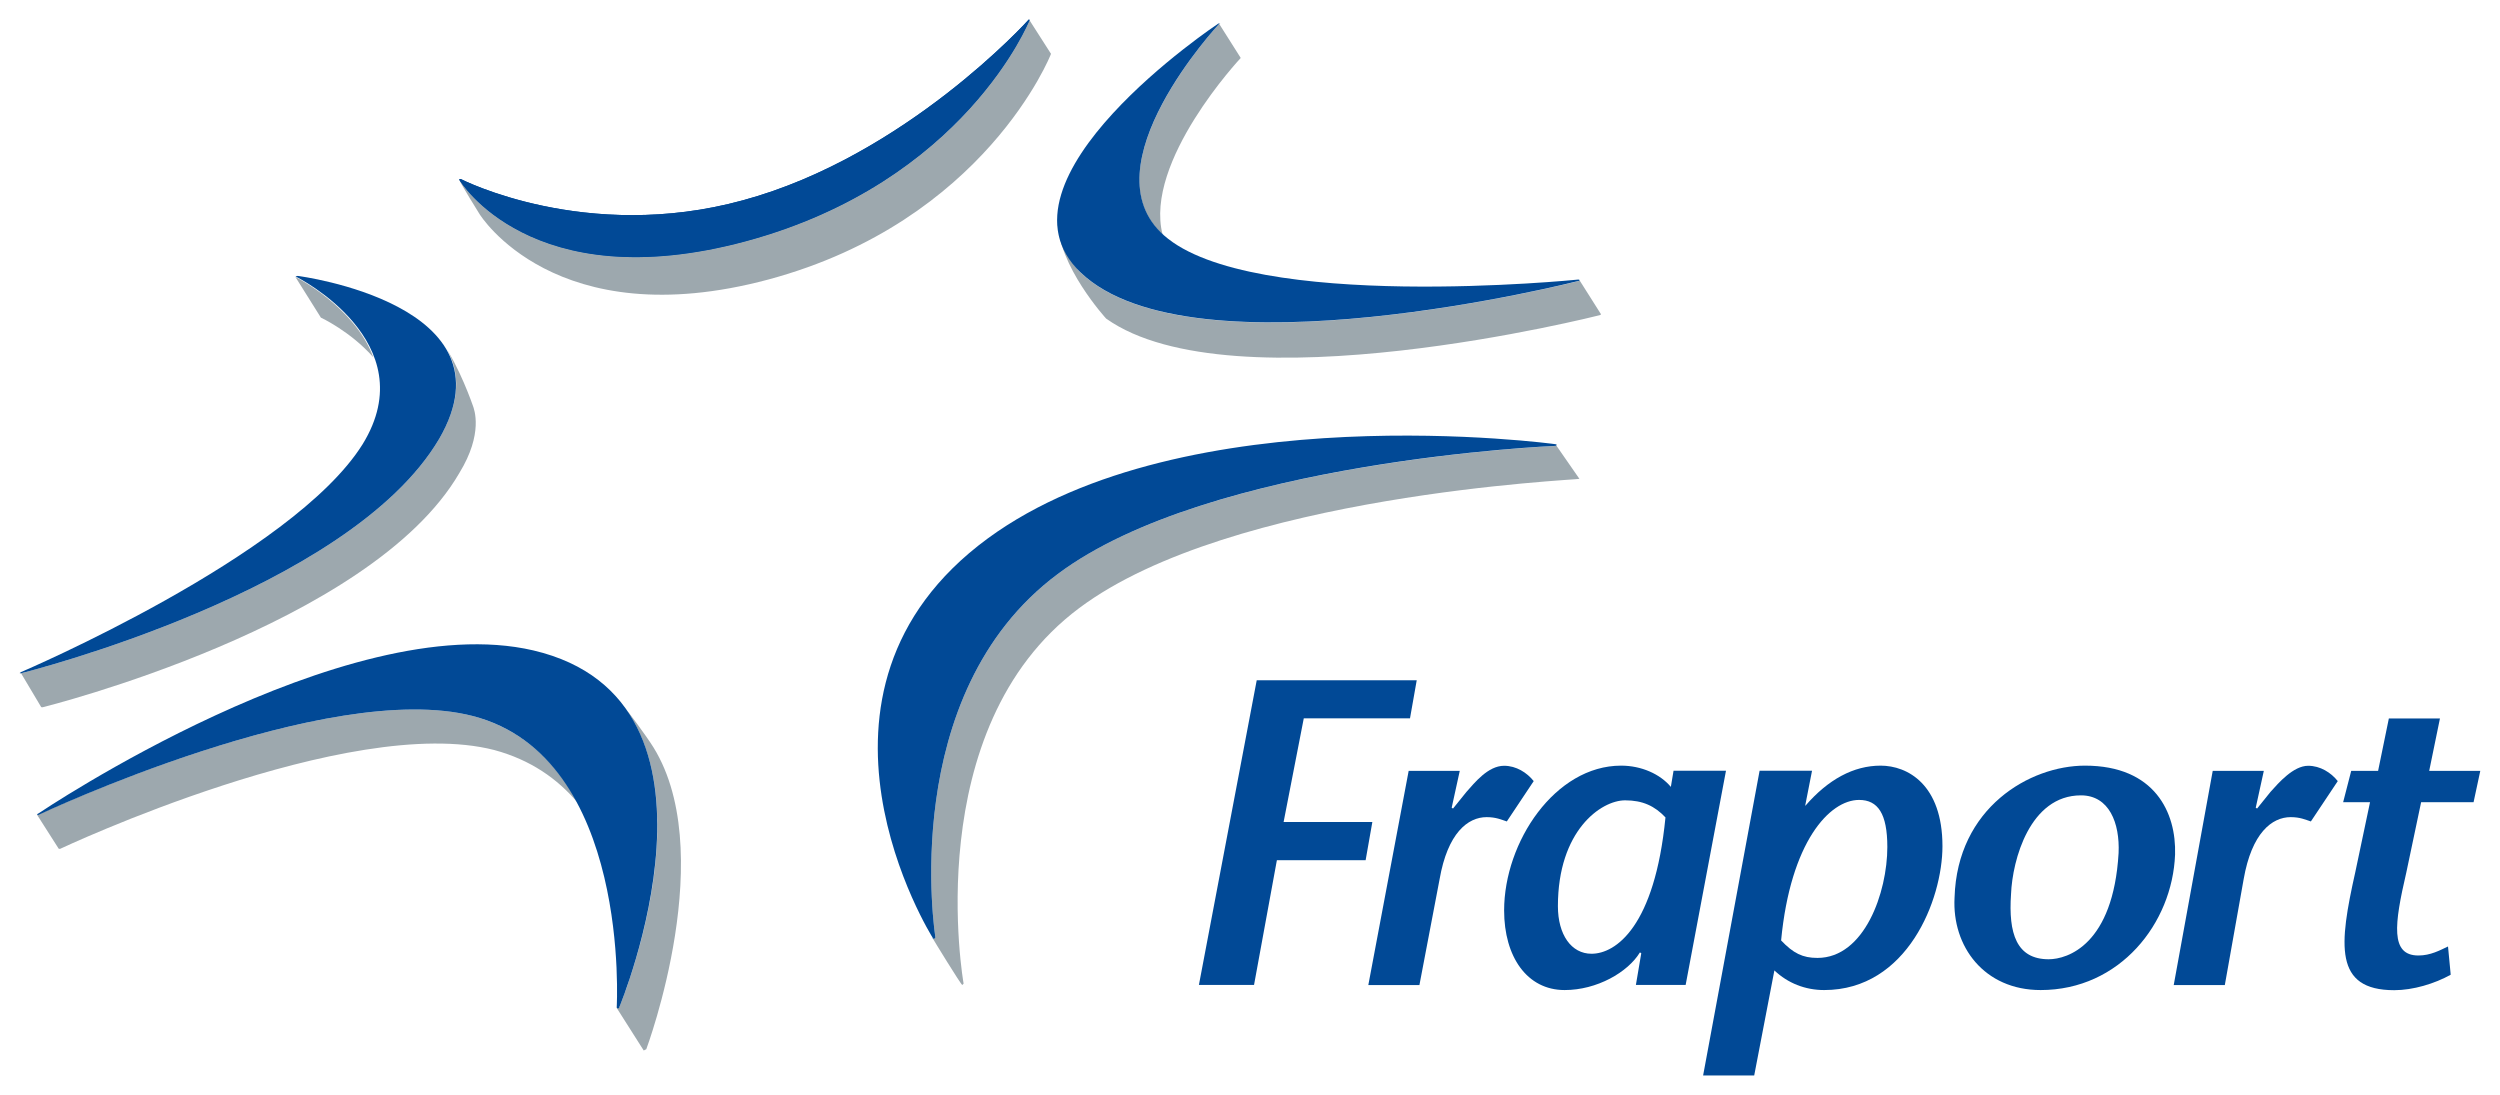 <?xml version="1.0" encoding="UTF-8" standalone="no"?>
<!-- Created with Inkscape (http://www.inkscape.org/) -->
<svg
   xmlns:svg="http://www.w3.org/2000/svg"
   xmlns="http://www.w3.org/2000/svg"
   version="1.0"
   width="899.575"
   height="394.051"
   id="svg31390">
  <defs
     id="defs31392" />
  <g
     transform="translate(-8652.735,1652.285)"
     id="layer1">
    <g
       transform="translate(7.093,7.078)"
       id="g42597">
      <path
         d="M 8818.201,-1582.324 C 8818.201,-1582.324 8810.944,-1593.936 8810.944,-1594.662 C 8810.944,-1594.613 8836.586,-1551.699 8913.997,-1572.551 C 8992.86,-1593.888 9016.083,-1652.091 9016.083,-1652.091 L 9023.824,-1639.995 C 9023.824,-1639.802 9000.117,-1579.808 8922.222,-1558.811 C 8845.295,-1538.151 8818.201,-1582.324 8818.201,-1582.324"
         style="fill:#9da8ae;fill-rule:nonzero;stroke:none"
         id="path39555" />
      <path
         d="M 8991.892,-1304.951 C 8991.408,-1305.048 8981.248,-1321.642 8981.248,-1321.739 C 8982.216,-1321.691 8982.216,-1321.933 8982.216,-1322.175 C 8982.216,-1322.175 8968.185,-1409.552 9026.243,-1452.806 C 9080.915,-1493.785 9205.74,-1498.914 9205.74,-1498.914 L 9213.965,-1487.061 C 9213.481,-1486.673 9088.656,-1481.496 9033.984,-1440.565 C 8975.926,-1397.264 8992.376,-1305.435 8992.376,-1305.435 C 8991.892,-1304.903 8991.892,-1304.903 8991.892,-1304.951"
         style="fill:#9da8ae;fill-rule:nonzero;stroke:none"
         id="path39565" />
      <path
         d="M 9084.302,-1650.833 L 9092.043,-1638.592 C 9092.043,-1638.544 9092.043,-1638.496 9092.043,-1638.447 C 9092.043,-1638.447 9057.208,-1601.29 9063.981,-1574.922 C 9036.887,-1599.839 9084.302,-1650.736 9084.302,-1650.736 C 9084.785,-1650.784 9084.785,-1650.784 9084.785,-1650.833 C 9084.302,-1650.833 9084.302,-1650.833 9084.302,-1650.833 z M 9213.965,-1558.569 L 9221.706,-1546.328 C 9221.706,-1546.28 9221.706,-1546.28 9221.706,-1546.232 C 9221.706,-1546.086 9221.222,-1545.989 9221.222,-1545.941 C 9221.222,-1545.941 9089.139,-1512.364 9043.661,-1544.731 C 9043.661,-1544.731 9026.243,-1563.746 9026.243,-1579.953 C 9026.243,-1579.953 9028.662,-1567.036 9034.468,-1561.278 C 9074.625,-1522.766 9213.481,-1558.182 9213.481,-1558.182 C 9213.965,-1558.278 9213.965,-1558.375 9213.965,-1558.52 L 9213.965,-1558.569"
         style="fill:#9da8ae;fill-rule:evenodd;stroke:none;stroke-width:0.181;stroke-linecap:butt;stroke-linejoin:round;stroke-miterlimit:3.864;stroke-dasharray:none"
         id="path39635" />
      <path
         d="M 8660.476,-1404.908 L 8653.219,-1417.1 C 8653.219,-1417.1 8771.271,-1446.42 8803.687,-1501.478 C 8812.395,-1516.525 8810.944,-1527.895 8804.654,-1536.361 C 8810.944,-1527.556 8815.782,-1513.429 8815.782,-1513.429 C 8816.266,-1512.122 8819.653,-1503.413 8810.944,-1489.189 C 8779.012,-1434.13 8660.96,-1404.86 8660.96,-1404.86 L 8660.476,-1404.908 z M 8761.11,-1545.07 L 8751.918,-1559.73 C 8751.918,-1559.73 8773.206,-1549.086 8779.979,-1530.798 C 8771.754,-1540.135 8761.11,-1545.07 8761.11,-1545.07"
         style="fill:#9da8ae;fill-rule:nonzero;stroke:none;stroke-width:0.181;stroke-linecap:butt;stroke-linejoin:round;stroke-miterlimit:3.864;stroke-dasharray:none"
         id="path39639" />
      <path
         d="M 8877.227,-1281.437 L 8867.55,-1296.677 C 8868.518,-1296.581 8868.518,-1296.822 8868.518,-1297.016 C 8868.518,-1297.016 8901.418,-1375.443 8865.131,-1410.81 C 8871.421,-1404.473 8879.646,-1392.183 8879.646,-1392.183 C 8905.288,-1354.3 8878.194,-1281.824 8878.194,-1281.824 C 8877.227,-1281.292 8877.227,-1281.341 8877.227,-1281.437 z M 8666.766,-1353.962 L 8659.024,-1366.105 C 8659.509,-1366.154 8763.53,-1415.213 8815.782,-1401.715 C 8833.683,-1397.07 8845.779,-1384.926 8853.52,-1370.508 C 8846.263,-1379.12 8836.586,-1385.942 8823.523,-1389.474 C 8771.271,-1402.924 8667.25,-1353.913 8667.25,-1353.913 L 8666.766,-1353.962"
         style="fill:#9da8ae;fill-rule:nonzero;stroke:none;stroke-width:0.181;stroke-linecap:butt;stroke-linejoin:round;stroke-miterlimit:3.864;stroke-dasharray:none"
         id="path39649" />
      <path
         d="M 9170.905,-1381.975 L 9152.52,-1381.975 L 9138.005,-1304.903 L 9156.391,-1304.903 L 9163.648,-1342.979 C 9166.55,-1359.622 9173.808,-1365.332 9180.581,-1365.332 C 9183.968,-1365.332 9185.903,-1364.412 9187.839,-1363.783 L 9197.515,-1378.298 C 9195.096,-1381.346 9191.225,-1383.813 9186.871,-1383.813 C 9181.065,-1383.813 9176.227,-1377.669 9173.324,-1374.427 L 9168.486,-1368.428 L 9168.002,-1368.718 L 9170.905,-1381.975"
         style="fill:#014996;fill-rule:nonzero;stroke:none;stroke-width:0.181;stroke-linecap:butt;stroke-linejoin:round;stroke-miterlimit:3.864;stroke-dasharray:none"
         id="path39653" />
      <path
         d="M 9460.229,-1381.975 L 9441.844,-1381.975 L 9427.813,-1304.903 L 9446.198,-1304.903 L 9452.972,-1342.979 C 9455.874,-1359.622 9463.132,-1365.332 9469.905,-1365.332 C 9473.291,-1365.332 9475.227,-1364.412 9477.162,-1363.783 L 9486.839,-1378.298 C 9484.419,-1381.346 9480.549,-1383.813 9476.194,-1383.813 C 9470.872,-1383.813 9465.55,-1377.669 9462.647,-1374.427 L 9457.809,-1368.428 L 9457.326,-1368.718 L 9460.229,-1381.975"
         style="fill:#014996;fill-rule:nonzero;stroke:none;stroke-width:0.181;stroke-linecap:butt;stroke-linejoin:round;stroke-miterlimit:3.864;stroke-dasharray:none"
         id="path39655" />
      <path
         d="M 9526.512,-1318.788 L 9527.479,-1308.628 C 9521.673,-1305.386 9513.932,-1303.064 9507.159,-1303.064 C 9485.387,-1303.064 9487.322,-1319.466 9493.128,-1345.447 L 9498.45,-1370.702 L 9488.774,-1370.702 L 9491.677,-1381.975 L 9501.353,-1381.975 L 9505.224,-1400.844 L 9523.609,-1400.844 L 9519.738,-1381.975 L 9538.123,-1381.975 L 9535.704,-1370.702 L 9516.835,-1370.702 L 9511.513,-1345.447 C 9507.159,-1326.674 9505.707,-1315.547 9515.868,-1315.547 C 9520.222,-1315.547 9523.609,-1317.433 9526.512,-1318.788"
         style="fill:#014996;fill-rule:nonzero;stroke:none;stroke-width:0.181;stroke-linecap:butt;stroke-linejoin:round;stroke-miterlimit:3.864;stroke-dasharray:none"
         id="path39657" />
      <path
         d="M 9155.423,-1414.584 L 9097.848,-1414.584 L 9077.044,-1304.951 L 9096.881,-1304.951 L 9105.105,-1349.849 L 9137.038,-1349.849 L 9139.457,-1363.59 L 9107.525,-1363.59 L 9114.782,-1400.892 L 9153.004,-1400.892 L 9155.423,-1414.584"
         style="fill:#014996;fill-rule:nonzero;stroke:none;stroke-width:0.181;stroke-linecap:butt;stroke-linejoin:round;stroke-miterlimit:3.864;stroke-dasharray:none"
         id="path39659" />
      <path
         d="M 9266.701,-1382.023 L 9247.832,-1382.023 L 9246.865,-1376.217 C 9242.994,-1380.862 9236.22,-1383.862 9228.963,-1383.862 C 9205.256,-1383.862 9186.871,-1356.429 9186.871,-1331.754 C 9186.871,-1315.111 9195.096,-1303.112 9208.643,-1303.112 C 9220.254,-1303.112 9231.382,-1309.499 9235.737,-1316.659 L 9236.22,-1316.369 L 9234.285,-1304.951 L 9252.187,-1304.951 L 9266.701,-1382.023 z M 9244.929,-1365.235 C 9241.059,-1325.9 9227.028,-1316.175 9218.319,-1316.175 C 9211.062,-1316.175 9206.224,-1322.997 9206.224,-1333.303 C 9206.224,-1360.445 9221.706,-1371.379 9230.415,-1371.379 C 9236.704,-1371.379 9241.059,-1369.347 9244.929,-1365.235"
         style="fill:#014996;fill-rule:evenodd;stroke:none;stroke-width:0.181;stroke-linecap:butt;stroke-linejoin:round;stroke-miterlimit:3.864;stroke-dasharray:none"
         id="path39661" />
      <path
         d="M 9286.538,-1320.965 C 9289.924,-1356.429 9303.955,-1371.524 9314.599,-1371.524 C 9321.373,-1371.524 9324.76,-1366.59 9324.76,-1354.591 C 9324.76,-1338.238 9316.535,-1314.676 9299.601,-1314.676 C 9294.279,-1314.676 9290.892,-1316.369 9286.538,-1320.965 z M 9297.665,-1382.023 L 9295.246,-1369.686 L 9295.246,-1369.396 C 9303.471,-1378.927 9312.664,-1383.862 9322.34,-1383.862 C 9332.017,-1383.862 9344.596,-1377.088 9344.596,-1354.881 C 9344.596,-1335.77 9332.017,-1303.112 9302.02,-1303.112 C 9295.246,-1303.112 9288.957,-1305.58 9284.119,-1310.176 L 9276.861,-1272.39 L 9258.476,-1272.39 L 9278.797,-1382.023 L 9297.665,-1382.023"
         style="fill:#014996;fill-rule:evenodd;stroke:none;stroke-width:0.181;stroke-linecap:butt;stroke-linejoin:round;stroke-miterlimit:3.864;stroke-dasharray:none"
         id="path39663" />
      <path
         d="M 9382.818,-1314.192 C 9371.206,-1314.192 9368.303,-1323.53 9369.271,-1337.609 C 9369.754,-1349.946 9376.044,-1373.169 9394.429,-1373.169 C 9404.59,-1373.169 9408.46,-1363.203 9407.976,-1352.414 C 9406.041,-1319.417 9389.591,-1314.192 9382.818,-1314.192 z M 9379.915,-1303.112 C 9408.46,-1303.112 9427.329,-1327.158 9428.297,-1351.833 C 9428.78,-1366.928 9421.039,-1383.862 9395.881,-1383.862 C 9376.044,-1383.862 9349.918,-1368.766 9348.95,-1336.399 C 9347.983,-1318.836 9359.595,-1303.112 9379.915,-1303.112"
         style="fill:#014996;fill-rule:evenodd;stroke:none;stroke-width:0.181;stroke-linecap:butt;stroke-linejoin:round;stroke-miterlimit:3.864;stroke-dasharray:none"
         id="path39665" />
      <path
         d="M 8982.216,-1322.175 C 8982.216,-1321.933 8982.216,-1321.691 8981.732,-1321.642 C 8981.248,-1321.546 8981.248,-1321.691 8981.248,-1321.933 C 8981.248,-1321.933 8925.609,-1410.23 9001.085,-1465.627 C 9072.206,-1517.734 9205.256,-1499.543 9205.256,-1499.543 C 9205.74,-1499.494 9205.74,-1499.446 9205.74,-1499.253 C 9205.74,-1499.108 9205.74,-1498.962 9205.256,-1498.914 C 9205.256,-1498.914 9080.915,-1493.785 9026.243,-1452.806 C 8968.185,-1409.552 8982.216,-1322.175 8982.216,-1322.175"
         style="fill:#014996;fill-rule:nonzero;stroke:none;stroke-width:0.181;stroke-linecap:butt;stroke-linejoin:round;stroke-miterlimit:3.864;stroke-dasharray:none"
         id="path39667" />
      <path
         d="M 8659.509,-1366.154 C 8659.509,-1366.057 8659.024,-1366.105 8659.024,-1366.251 C 8659.024,-1366.396 8659.024,-1366.493 8659.509,-1366.686 C 8659.509,-1366.686 8769.819,-1441.146 8837.554,-1425.325 C 8914.481,-1407.279 8868.518,-1297.016 8868.518,-1297.016 C 8868.518,-1296.822 8868.518,-1296.581 8868.034,-1296.532 C 8868.034,-1296.484 8867.55,-1296.581 8867.55,-1296.822 C 8867.55,-1296.822 8872.872,-1386.958 8815.782,-1401.715 C 8763.53,-1415.213 8659.509,-1366.154 8659.509,-1366.154"
         style="fill:#014996;fill-rule:nonzero;stroke:none;stroke-width:0.181;stroke-linecap:butt;stroke-linejoin:round;stroke-miterlimit:3.864;stroke-dasharray:none"
         id="path39671" />
      <path
         d="M 8752.401,-1559.681 C 8751.918,-1559.73 8751.918,-1559.875 8752.401,-1559.972 C 8752.401,-1560.069 8752.401,-1560.069 8752.886,-1560.069 C 8752.886,-1560.069 8831.748,-1549.908 8803.687,-1501.478 C 8771.271,-1446.42 8653.219,-1417.1 8653.219,-1417.1 C 8653.219,-1417.052 8653.219,-1417.052 8652.735,-1417.148 C 8652.735,-1417.293 8653.219,-1417.439 8653.219,-1417.535 C 8653.219,-1417.535 8750.95,-1459.241 8776.109,-1499.494 C 8798.848,-1536.361 8752.401,-1559.681 8752.401,-1559.681"
         style="fill:#014996;fill-rule:nonzero;stroke:none;stroke-width:0.181;stroke-linecap:butt;stroke-linejoin:round;stroke-miterlimit:3.864;stroke-dasharray:none"
         id="path39675" />
      <path
         d="M 9015.599,-1652.091 C 9015.599,-1652.236 9015.599,-1652.285 9016.083,-1652.285 C 9016.083,-1652.285 9016.083,-1652.236 9016.083,-1652.091 C 9016.083,-1652.091 8992.86,-1593.888 8913.997,-1572.551 C 8836.586,-1551.699 8810.944,-1594.613 8810.944,-1594.613 C 8810.944,-1594.662 8810.944,-1594.758 8810.944,-1594.855 C 8810.944,-1594.952 8811.427,-1595 8811.427,-1594.952 C 8811.427,-1594.952 8856.423,-1571.777 8913.03,-1587.308 C 8971.572,-1603.225 9015.599,-1652.091 9015.599,-1652.091"
         style="fill:#014996;fill-rule:nonzero;stroke:none;stroke-width:0.181;stroke-linecap:butt;stroke-linejoin:round;stroke-miterlimit:3.864;stroke-dasharray:none"
         id="path39685" />
      <path
         d="M 9015.599,-1652.091 C 9015.599,-1652.236 9015.599,-1652.285 9016.083,-1652.285 C 9016.083,-1652.285 9016.083,-1652.236 9016.083,-1652.091 C 9016.083,-1652.091 8992.86,-1593.888 8913.997,-1572.551 C 8836.586,-1551.699 8810.944,-1594.613 8810.944,-1594.613 C 8810.944,-1594.662 8810.944,-1594.758 8810.944,-1594.855 C 8810.944,-1594.952 8811.427,-1595 8811.427,-1594.952 C 8811.427,-1594.952 8856.423,-1571.777 8913.03,-1587.308 C 8971.572,-1603.225 9015.599,-1652.091 9015.599,-1652.091"
         style="fill:#014996;fill-rule:nonzero;stroke:none;stroke-width:0.181;stroke-linecap:butt;stroke-linejoin:round;stroke-miterlimit:3.864;stroke-dasharray:none"
         id="path39687" />
      <path
         d="M 9213.481,-1558.762 C 9213.965,-1558.762 9213.965,-1558.665 9213.965,-1558.52 C 9213.965,-1558.375 9213.965,-1558.278 9213.481,-1558.23 C 9213.481,-1558.23 9074.625,-1522.815 9034.468,-1561.326 C 8999.633,-1594.71 9083.817,-1650.736 9083.817,-1650.736 C 9083.817,-1650.833 9084.302,-1650.93 9084.302,-1650.93 C 9084.302,-1650.93 9084.785,-1650.833 9084.302,-1650.736 C 9084.302,-1650.736 9036.403,-1599.451 9064.465,-1574.68 C 9095.913,-1546.86 9213.481,-1558.762 9213.481,-1558.762"
         style="fill:#014996;fill-rule:nonzero;stroke:none;stroke-width:0.181;stroke-linecap:butt;stroke-linejoin:round;stroke-miterlimit:3.864;stroke-dasharray:none"
         id="path39697" />
    </g>
  </g>
</svg>
